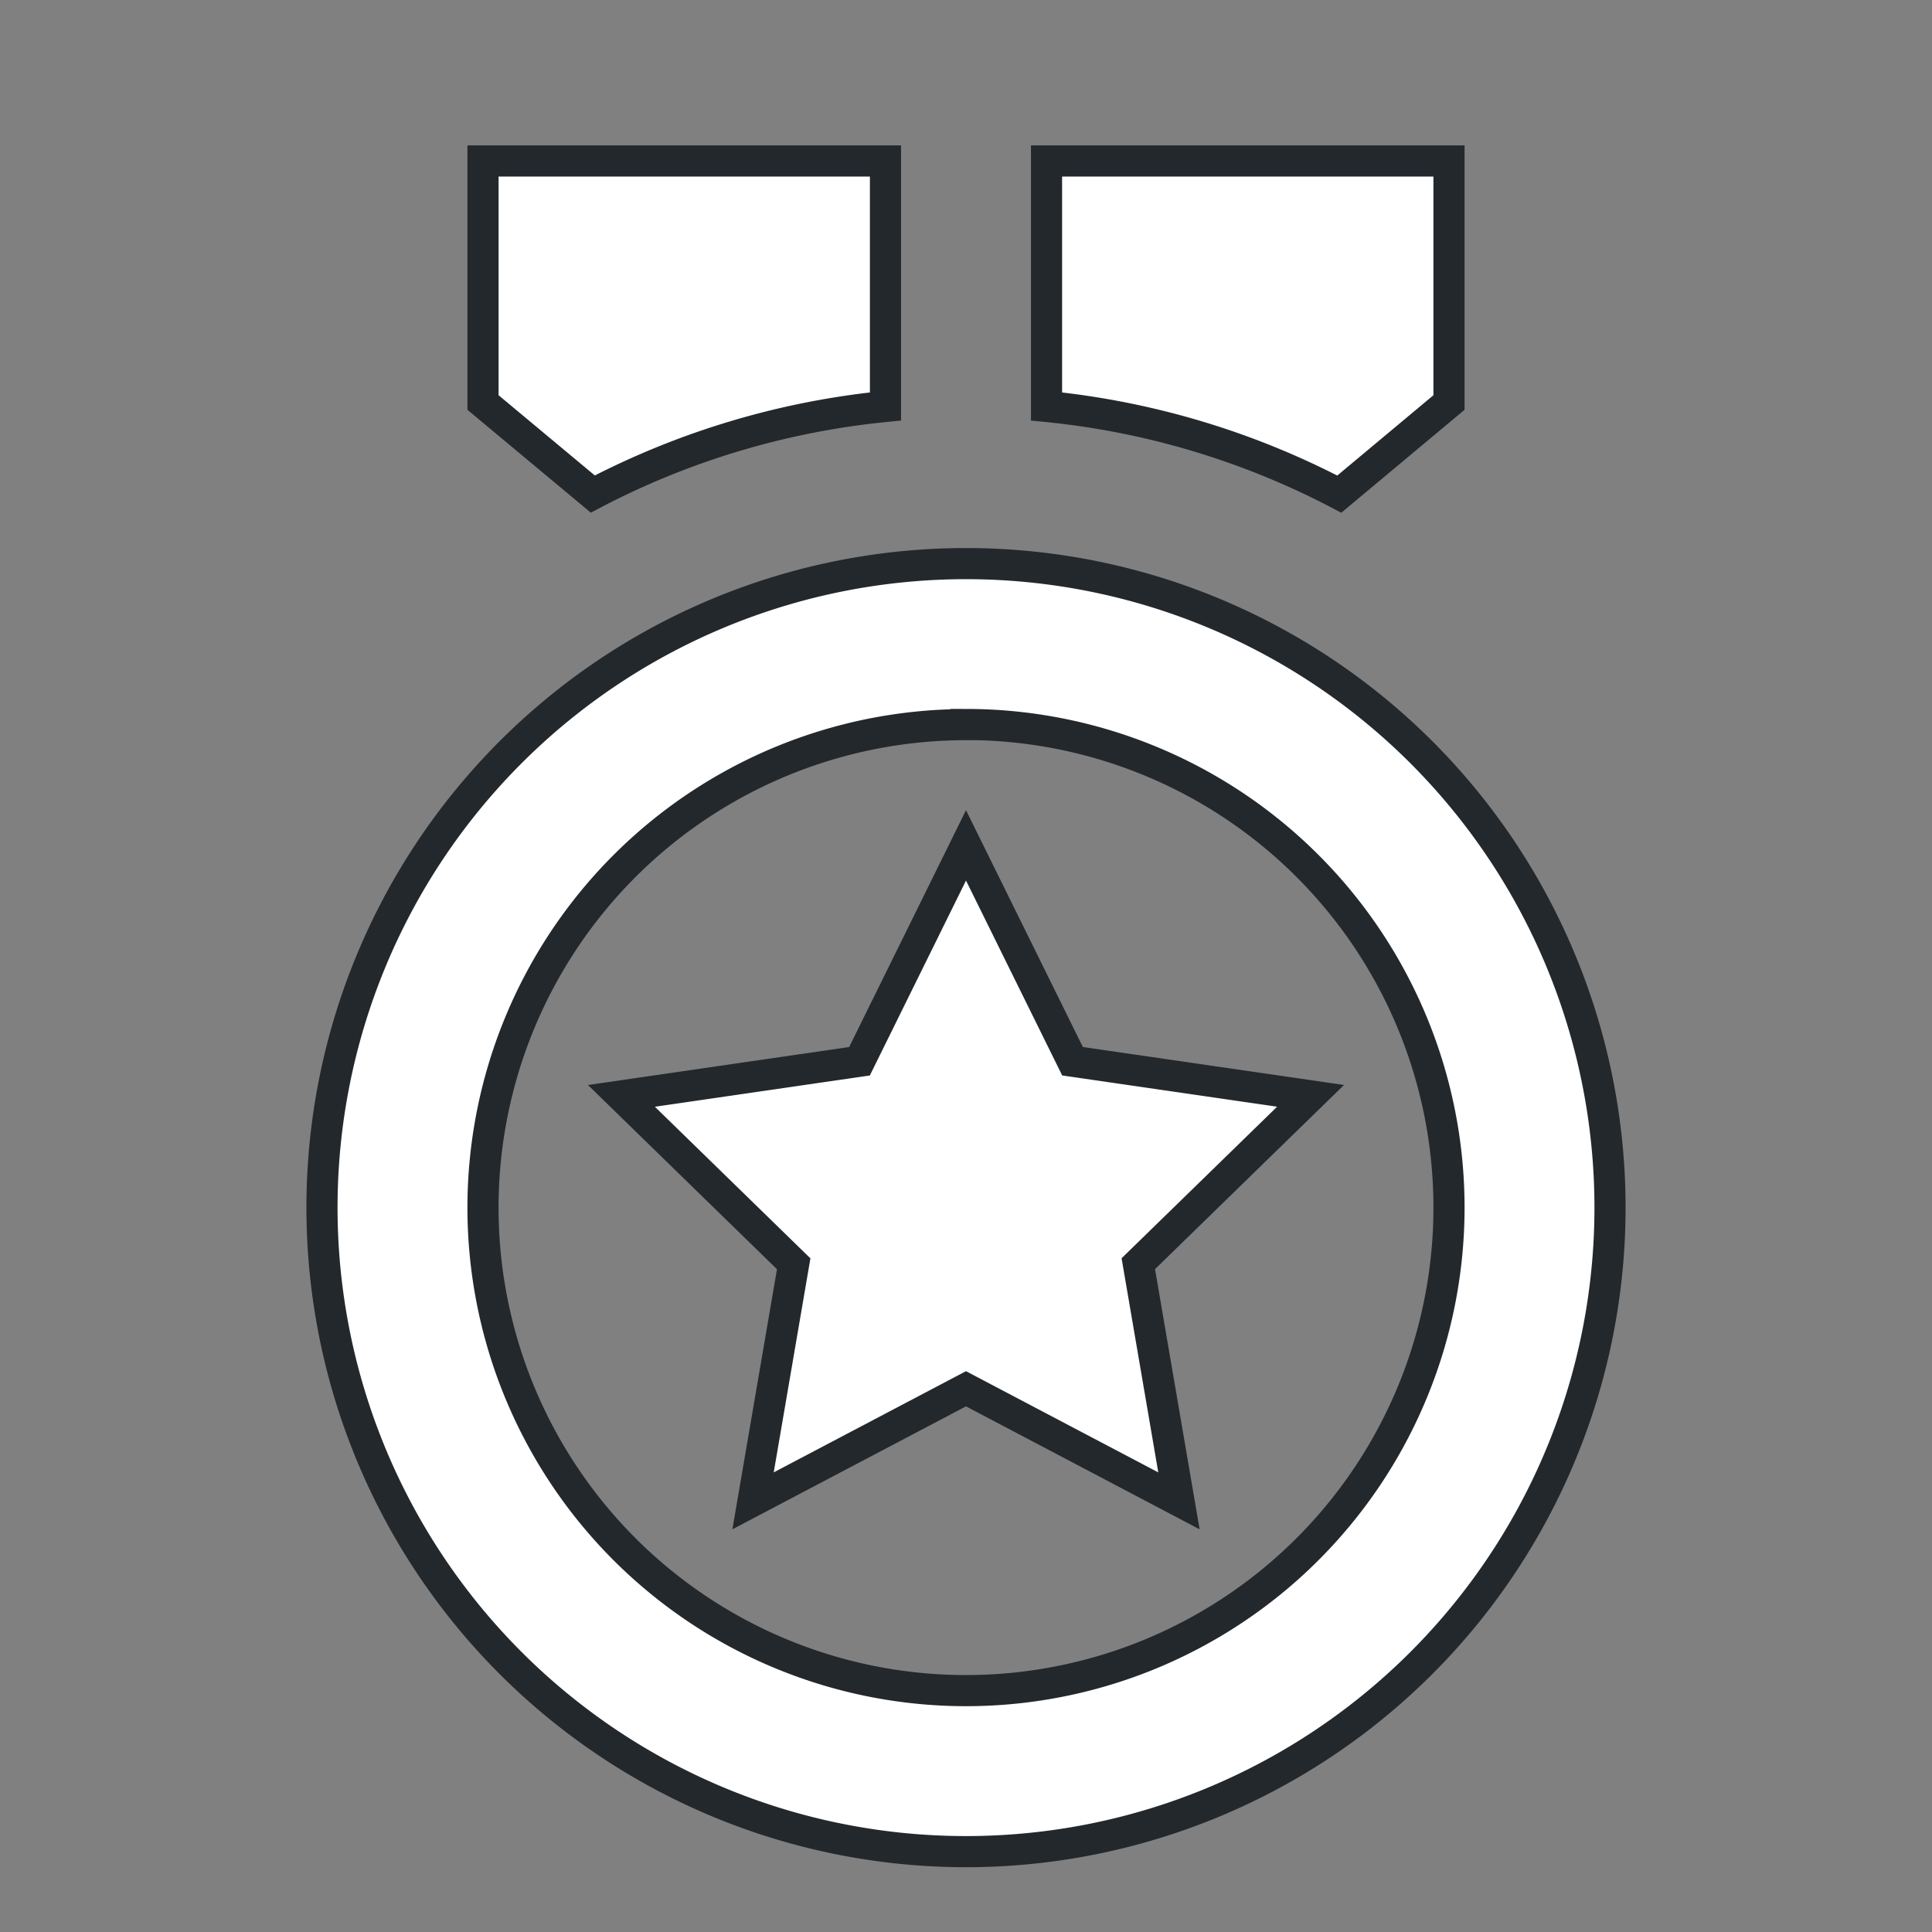 <svg id="Group_6379" data-name="Group 6379" xmlns="http://www.w3.org/2000/svg" width="46.544" height="46.544" viewBox="0 0 46.544 46.544">
  <rect x="0" y="0" width="46.544" height="46.544" fill="#808080" stroke="none"/>
  <path id="Path_5067" data-name="Path 5067" d="M0,0H46.544V46.544H0Z" fill="none"/>
  <path id="Path_5068" data-name="Path 5068" d="M19.515,11.7A15.515,15.515,0,1,1,4,27.212,15.515,15.515,0,0,1,19.515,11.7Zm0,3.879A11.636,11.636,0,1,0,31.151,27.212,11.636,11.636,0,0,0,19.515,15.576Zm0,2.909,2.566,5.2,5.735.834-4.15,4.044.979,5.713-5.13-2.7-5.13,2.7.979-5.711-4.15-4.045,5.735-.834ZM31.151,2V7.819l-2.643,2.207a19.267,19.267,0,0,0-7.053-2.112V2ZM17.575,2V7.914a19.267,19.267,0,0,0-7.051,2.11L7.879,7.819V2Z" transform="translate(3.757 1.878)" fill="#fff" stroke="#23282d" stroke-width="0.75"/>
</svg>
